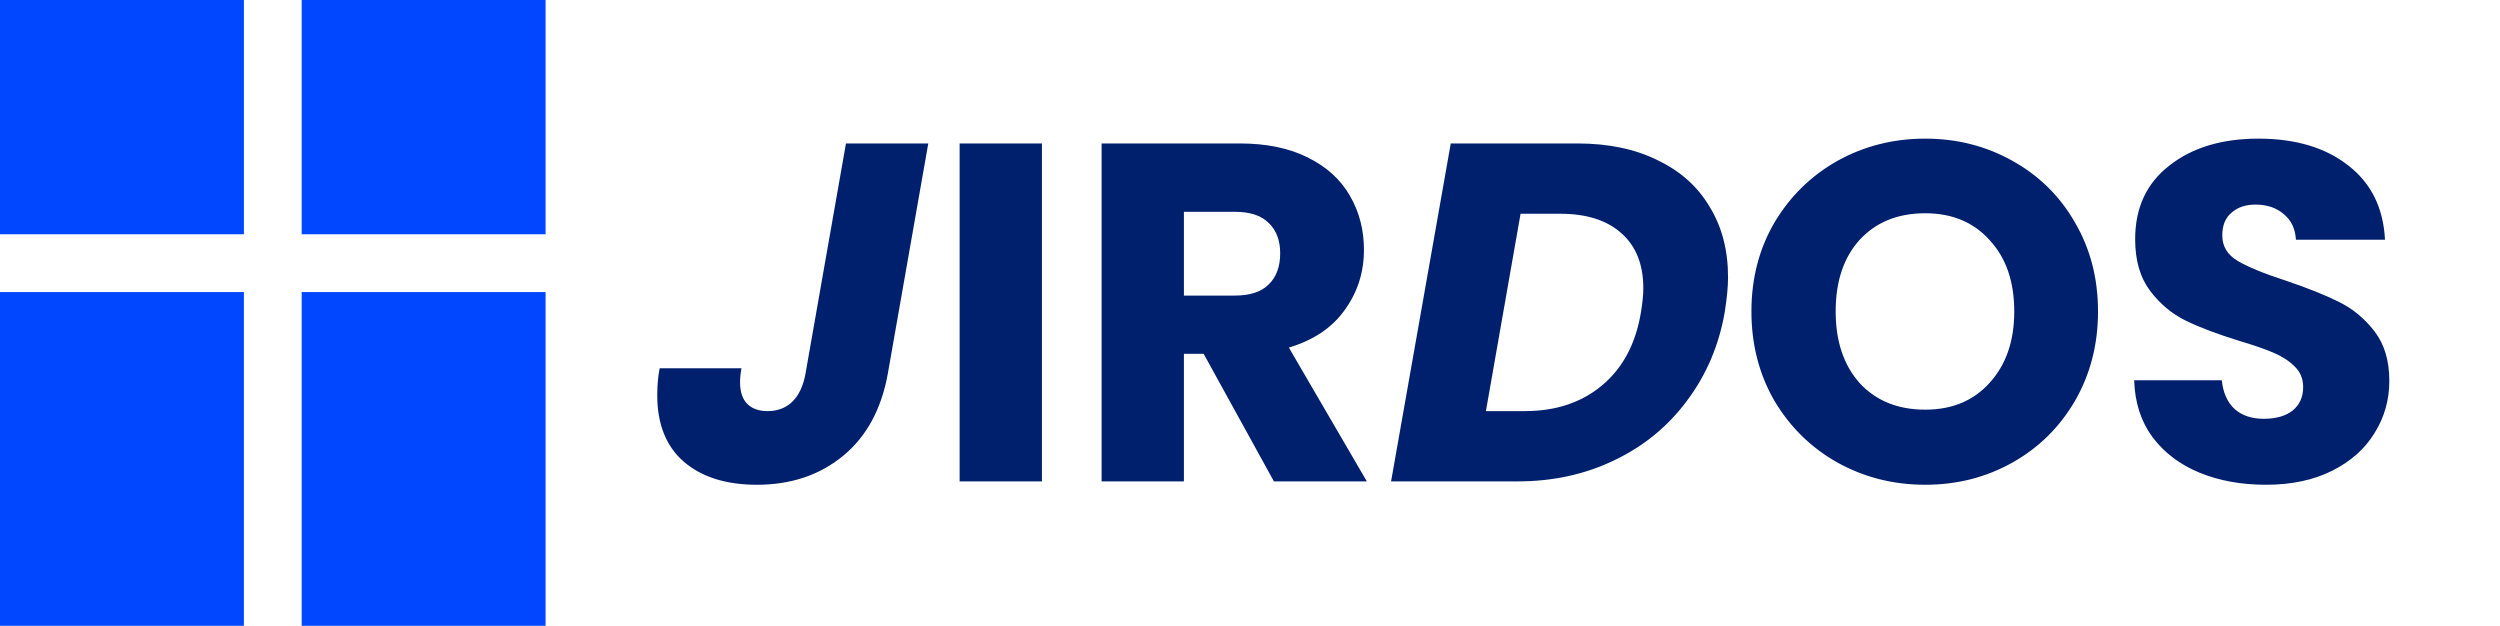<svg width="779" height="195" viewBox="0 0 779 195" fill="none" xmlns="http://www.w3.org/2000/svg">
<rect x="94" width="76" height="73" fill="#0047FF"/>
<rect x="94" y="91" width="76" height="104" fill="#0047FF"/>
<rect y="91" width="76" height="104" fill="#0047FF"/>
<path d="M0 0H76V73H0V0Z" fill="#0047FF"/>
<path d="M289.25 44.7L276.65 116.4C274.65 127.5 270 136.05 262.7 142.05C255.4 148.05 246.45 151.05 235.85 151.05C226.25 151.05 218.65 148.65 213.05 143.85C207.55 139.05 204.8 132.15 204.8 123.15C204.8 120.05 205.05 117.25 205.55 114.75H231.05C230.75 116.35 230.6 117.8 230.6 119.1C230.6 122.1 231.35 124.35 232.85 125.85C234.35 127.35 236.45 128.1 239.15 128.1C242.25 128.1 244.8 127.15 246.8 125.25C248.9 123.25 250.3 120.3 251 116.4L263.6 44.7H289.25ZM324.669 44.7V150H299.019V44.7H324.669ZM396.957 150L375.057 110.25H368.907V150H343.257V44.7H386.307C394.607 44.7 401.657 46.15 407.457 49.05C413.357 51.95 417.757 55.95 420.657 61.05C423.557 66.05 425.007 71.65 425.007 77.85C425.007 84.85 423.007 91.1 419.007 96.6C415.107 102.1 409.307 106 401.607 108.3L425.907 150H396.957ZM368.907 92.1H384.807C389.507 92.1 393.007 90.95 395.307 88.65C397.707 86.35 398.907 83.1 398.907 78.9C398.907 74.9 397.707 71.75 395.307 69.45C393.007 67.15 389.507 66 384.807 66H368.907V92.1ZM491.509 44.7C501.209 44.7 509.559 46.45 516.559 49.95C523.659 53.35 529.059 58.2 532.759 64.5C536.559 70.7 538.459 78 538.459 86.4C538.459 89.3 538.109 92.95 537.409 97.35C535.609 107.65 531.709 116.8 525.709 124.8C519.809 132.8 512.259 139 503.059 143.4C493.959 147.8 483.909 150 472.909 150H433.459L452.059 44.7H491.509ZM475.159 128.1C484.859 128.1 492.909 125.4 499.309 120C505.709 114.6 509.709 107.05 511.309 97.35C511.809 94.35 512.059 91.85 512.059 89.85C512.059 82.45 509.809 76.75 505.309 72.75C500.809 68.65 494.409 66.6 486.109 66.6H473.809L463.009 128.1H475.159ZM599.893 151.05C589.993 151.05 580.893 148.75 572.593 144.15C564.393 139.55 557.843 133.15 552.943 124.95C548.143 116.65 545.743 107.35 545.743 97.05C545.743 86.75 548.143 77.5 552.943 69.3C557.843 61.1 564.393 54.7 572.593 50.1C580.893 45.5 589.993 43.2 599.893 43.2C609.793 43.2 618.843 45.5 627.043 50.1C635.343 54.7 641.843 61.1 646.543 69.3C651.343 77.5 653.743 86.75 653.743 97.05C653.743 107.35 651.343 116.65 646.543 124.95C641.743 133.15 635.243 139.55 627.043 144.15C618.843 148.75 609.793 151.05 599.893 151.05ZM599.893 127.65C608.293 127.65 614.993 124.85 619.993 119.25C625.093 113.65 627.643 106.25 627.643 97.05C627.643 87.75 625.093 80.35 619.993 74.85C614.993 69.25 608.293 66.45 599.893 66.45C591.393 66.45 584.593 69.2 579.493 74.7C574.493 80.2 571.993 87.65 571.993 97.05C571.993 106.35 574.493 113.8 579.493 119.4C584.593 124.9 591.393 127.65 599.893 127.65ZM706.113 151.05C698.413 151.05 691.513 149.8 685.413 147.3C679.313 144.8 674.413 141.1 670.713 136.2C667.113 131.3 665.213 125.4 665.013 118.5H692.313C692.713 122.4 694.063 125.4 696.363 127.5C698.663 129.5 701.663 130.5 705.363 130.5C709.163 130.5 712.163 129.65 714.363 127.95C716.563 126.15 717.663 123.7 717.663 120.6C717.663 118 716.763 115.85 714.963 114.15C713.263 112.45 711.113 111.05 708.513 109.95C706.013 108.85 702.413 107.6 697.713 106.2C690.913 104.1 685.363 102 681.063 99.9C676.763 97.8 673.063 94.7 669.963 90.6C666.863 86.5 665.313 81.15 665.313 74.55C665.313 64.75 668.863 57.1 675.963 51.6C683.063 46 692.313 43.2 703.713 43.2C715.313 43.2 724.663 46 731.763 51.6C738.863 57.1 742.663 64.8 743.163 74.7H715.413C715.213 71.3 713.963 68.65 711.663 66.75C709.363 64.75 706.413 63.75 702.813 63.75C699.713 63.75 697.213 64.6 695.313 66.3C693.413 67.9 692.463 70.25 692.463 73.35C692.463 76.75 694.063 79.4 697.263 81.3C700.463 83.2 705.463 85.25 712.263 87.45C719.063 89.75 724.563 91.95 728.763 94.05C733.063 96.15 736.763 99.2 739.863 103.2C742.963 107.2 744.513 112.35 744.513 118.65C744.513 124.65 742.963 130.1 739.863 135C736.863 139.9 732.463 143.8 726.663 146.7C720.863 149.6 714.013 151.05 706.113 151.05Z" fill="#001F6D"/>
</svg>
